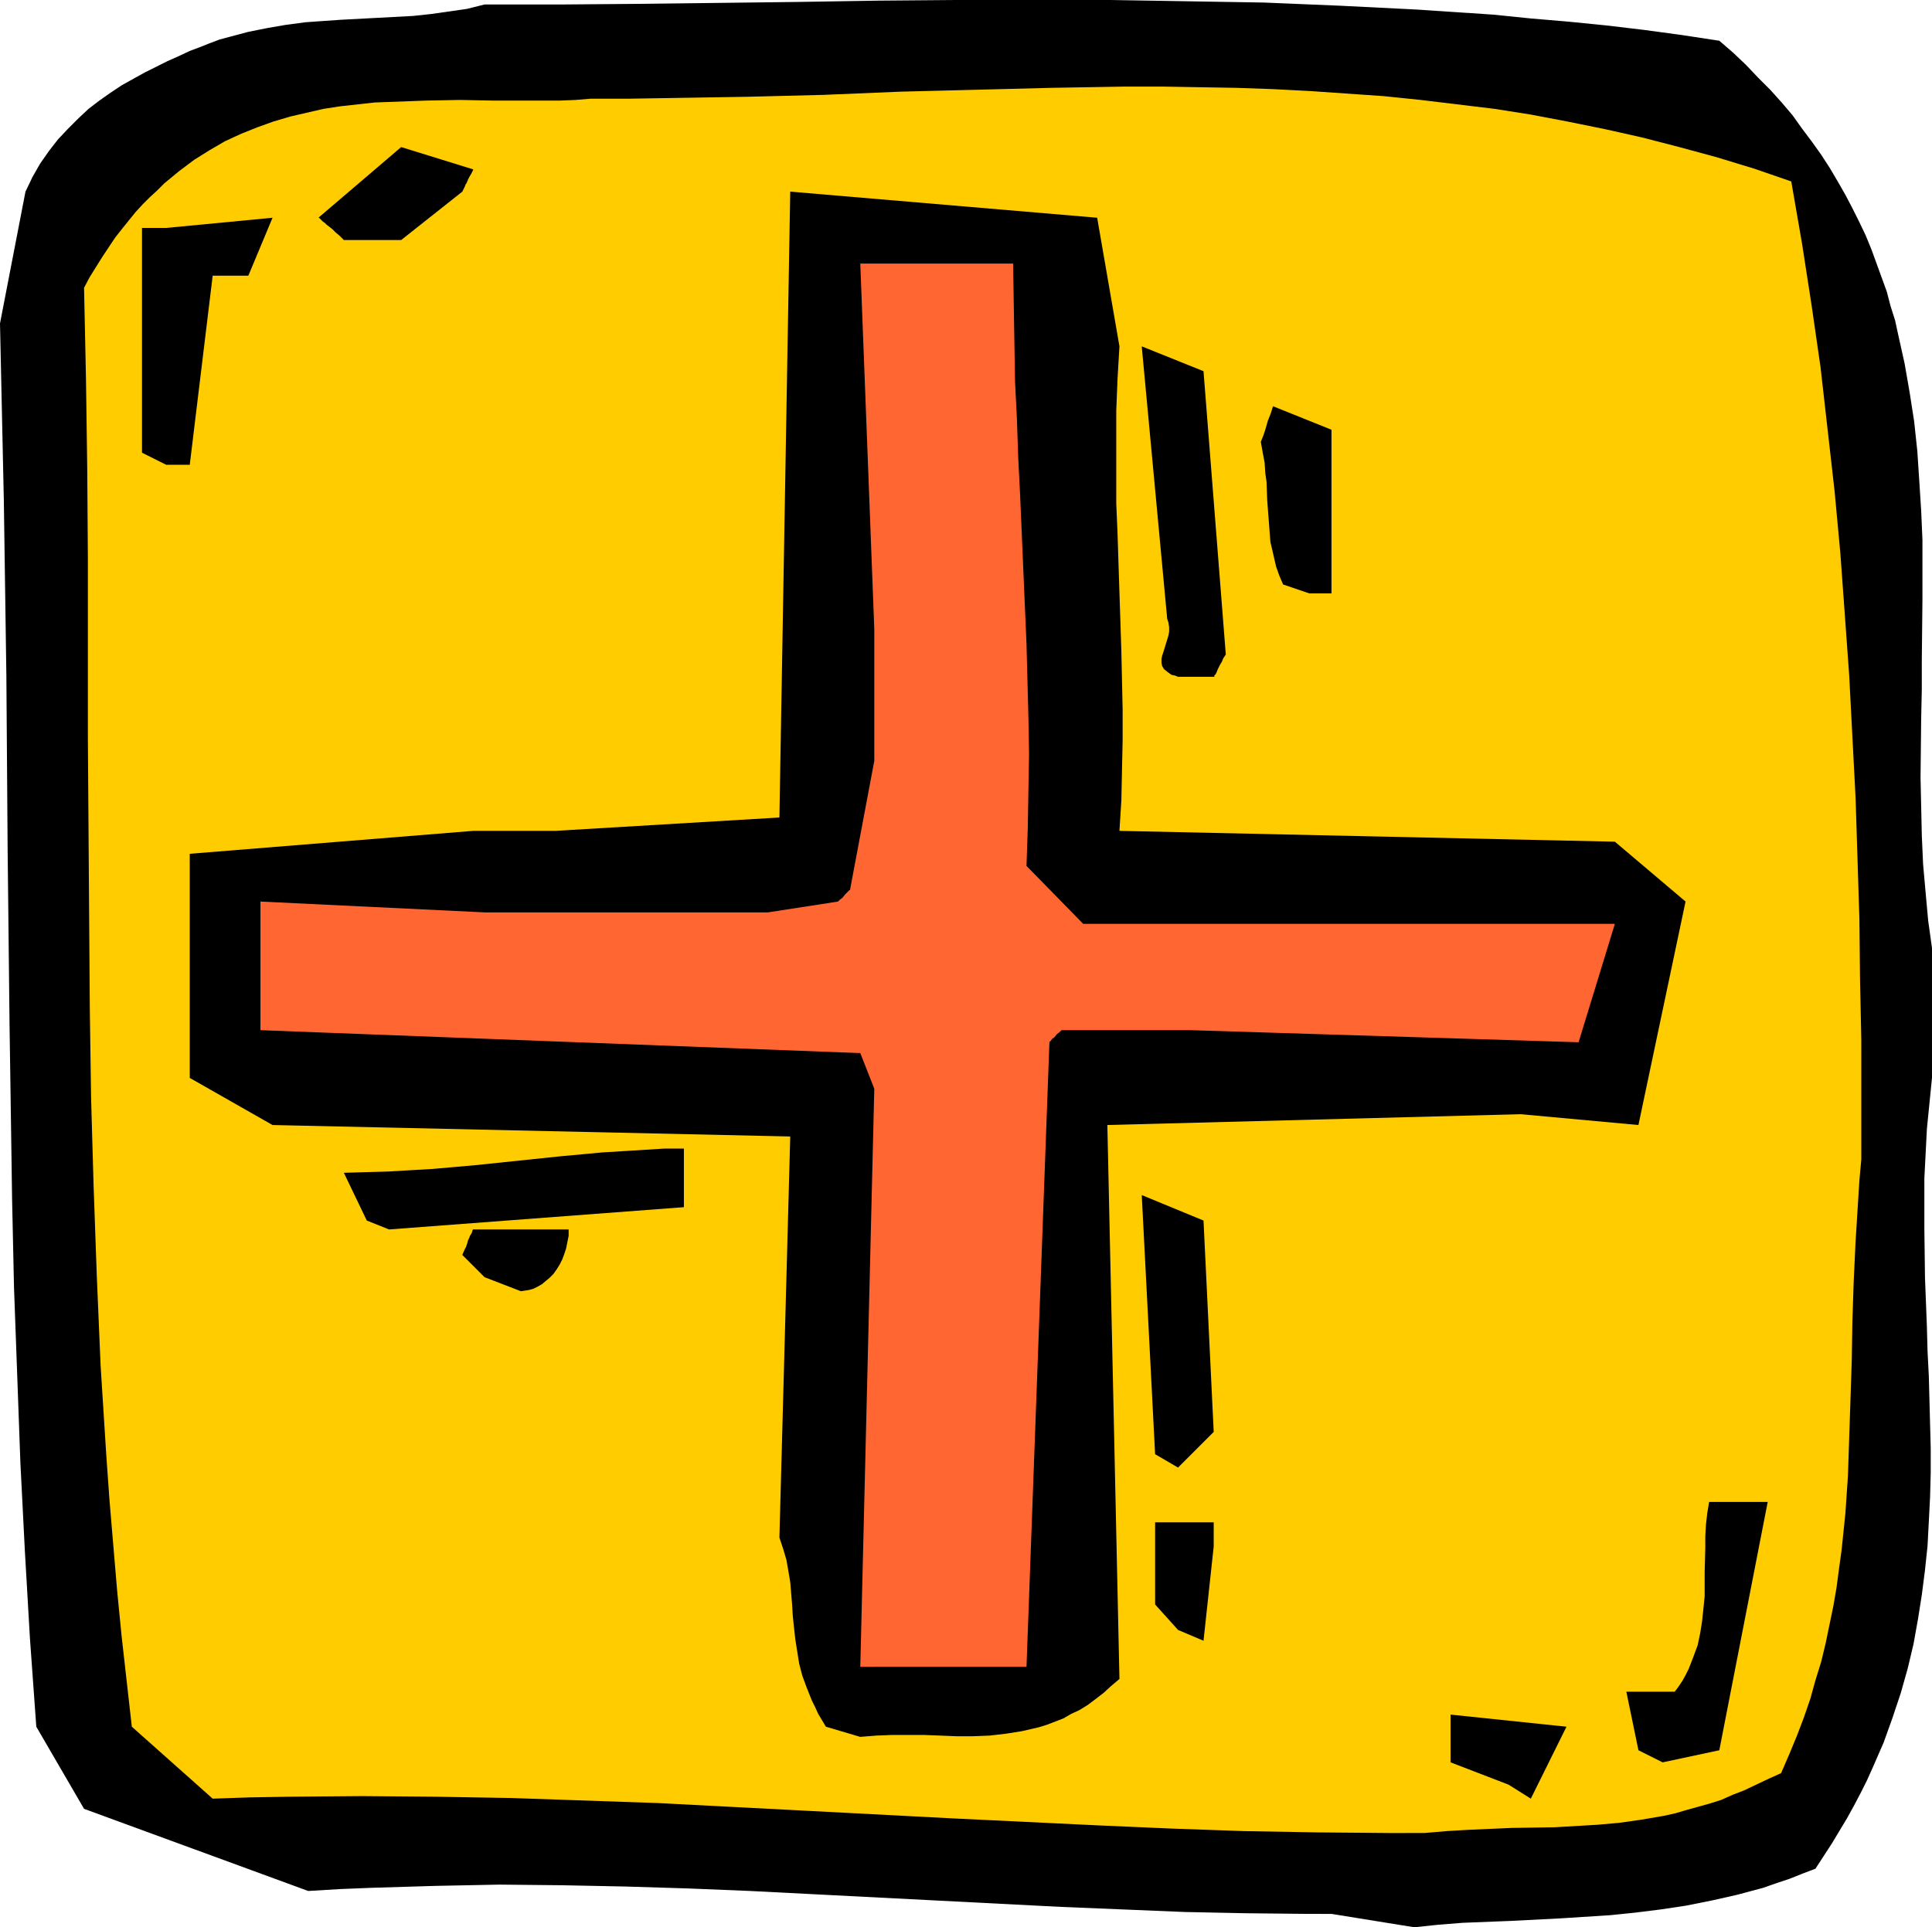 <?xml version="1.0" encoding="UTF-8" standalone="no"?>
<svg
   version="1.0"
   width="129.724mm"
   height="129.43mm"
   id="svg14"
   sodipodi:docname="Addition.wmf"
   xmlns:inkscape="http://www.inkscape.org/namespaces/inkscape"
   xmlns:sodipodi="http://sodipodi.sourceforge.net/DTD/sodipodi-0.dtd"
   xmlns="http://www.w3.org/2000/svg"
   xmlns:svg="http://www.w3.org/2000/svg">
  <sodipodi:namedview
     id="namedview14"
     pagecolor="#ffffff"
     bordercolor="#000000"
     borderopacity="0.25"
     inkscape:showpageshadow="2"
     inkscape:pageopacity="0.0"
     inkscape:pagecheckerboard="0"
     inkscape:deskcolor="#d1d1d1"
     inkscape:document-units="mm" />
  <defs
     id="defs1">
    <pattern
       id="WMFhbasepattern"
       patternUnits="userSpaceOnUse"
       width="6"
       height="6"
       x="0"
       y="0" />
  </defs>
  <path
     style="fill:#000000;fill-opacity:1;fill-rule:evenodd;stroke:none"
     d="m 331.926,485.791 -15.675,-0.162 -15.675,-0.323 -15.675,-0.646 -15.675,-0.646 -31.512,-1.616 -31.512,-1.616 -15.837,-0.808 -15.837,-0.646 -15.837,-0.485 -15.998,-0.323 -15.998,-0.162 -16.16,0.323 -16.16,0.485 -8.08,0.323 -8.08,0.485 L 21.331,459.126 9.211,438.279 7.595,415.815 6.302,393.513 5.171,371.212 4.363,348.91 3.555,326.77 3.07,304.468 2.747,282.328 2.424,260.188 1.939,215.907 1.616,171.465 1.293,149.163 0.97,126.862 0.485,104.56 0,82.096 6.464,48.644 l 1.778,-3.717 1.939,-3.394 2.262,-3.232 2.262,-2.909 2.586,-2.747 2.586,-2.586 2.586,-2.424 2.747,-2.101 2.747,-1.939 2.909,-1.939 2.909,-1.616 2.909,-1.616 2.909,-1.454 2.909,-1.454 2.909,-1.293 2.747,-1.293 2.586,-0.97 2.424,-0.97 2.586,-0.97 2.424,-0.646 4.848,-1.293 4.848,-0.97 4.686,-0.808 4.848,-0.646 4.525,-0.323 4.686,-0.323 9.211,-0.485 9.05,-0.485 4.525,-0.485 4.525,-0.646 4.525,-0.646 4.525,-1.131 h 20.2 L 163.216,0.97 202.969,0.485 222.846,0.162 242.561,0 h 19.715 19.554 l 19.554,0.323 19.392,0.323 19.392,0.808 19.392,0.97 9.696,0.646 9.696,0.646 9.534,0.97 9.534,0.808 9.696,0.97 9.534,1.131 9.534,1.293 9.534,1.454 3.555,3.071 3.232,3.071 3.07,3.232 3.07,3.071 2.909,3.232 2.747,3.232 2.424,3.394 2.424,3.232 2.424,3.394 2.101,3.232 2.101,3.555 1.939,3.394 1.778,3.394 1.778,3.555 1.616,3.394 1.454,3.555 1.293,3.555 1.293,3.555 1.293,3.555 0.97,3.717 1.131,3.555 0.808,3.717 1.616,7.272 1.293,7.434 1.131,7.272 0.808,7.596 0.485,7.434 0.485,7.596 0.323,7.434 v 7.596 7.596 l -0.162,15.191 v 7.434 l -0.162,7.596 -0.162,14.868 0.162,7.434 0.162,7.272 0.323,7.272 0.646,7.272 0.646,7.111 0.97,6.949 v 32.968 l -0.646,6.464 -0.646,6.464 -0.323,6.303 -0.323,6.303 v 6.464 6.141 l 0.162,12.605 0.485,12.444 0.162,6.141 0.323,6.303 0.323,12.282 0.162,6.141 v 6.141 l -0.162,6.141 -0.323,6.303 -0.323,6.141 -0.646,6.141 -0.808,6.303 -0.97,6.141 -1.131,6.303 -1.454,6.141 -1.778,6.303 -2.101,6.303 -2.262,6.303 -2.747,6.303 -1.454,3.232 -1.616,3.232 -1.616,3.071 -1.778,3.232 -1.939,3.232 -1.939,3.232 -2.101,3.232 -2.101,3.232 -3.394,1.293 -3.232,1.293 -3.394,1.131 -3.232,1.131 -6.626,1.778 -6.464,1.454 -6.464,1.293 -6.464,0.97 -6.464,0.808 -6.302,0.646 -12.605,0.808 -12.605,0.646 -12.282,0.485 -6.141,0.485 -6.141,0.646 -21.008,-3.394 z"
     id="path1" />
  <path
     style="fill:#ffcc00;fill-opacity:1;fill-rule:evenodd;stroke:none"
     d="m 352.772,465.267 -18.422,-0.162 -18.584,-0.323 -18.422,-0.646 -18.584,-0.808 -37.006,-1.778 -37.168,-1.939 -18.746,-0.97 -18.584,-0.97 -18.746,-0.646 -18.746,-0.646 -18.907,-0.323 -18.907,-0.162 -18.907,0.162 -9.534,0.162 -9.534,0.323 -20.523,-18.262 -1.293,-11.474 -1.293,-11.474 -1.131,-11.474 -0.97,-11.474 -0.97,-11.474 -0.808,-11.313 -1.454,-22.948 -0.97,-22.787 -0.808,-22.787 -0.646,-22.625 -0.323,-22.787 -0.162,-22.787 -0.323,-45.412 V 141.891 l -0.162,-22.948 -0.323,-22.948 -0.485,-22.948 1.454,-2.747 1.616,-2.586 1.616,-2.586 1.616,-2.424 1.616,-2.424 1.778,-2.263 3.394,-4.202 1.778,-1.939 1.778,-1.778 1.939,-1.778 1.778,-1.778 3.717,-3.071 3.878,-2.909 3.878,-2.424 3.878,-2.263 4.202,-1.939 4.04,-1.616 4.04,-1.454 4.363,-1.293 4.202,-0.97 4.202,-0.97 4.202,-0.646 4.363,-0.485 4.363,-0.485 4.363,-0.162 8.726,-0.323 8.565,-0.162 8.565,0.162 h 8.565 8.242 l 4.04,-0.162 3.878,-0.323 h 10.019 l 10.019,-0.162 19.715,-0.323 19.392,-0.485 19.392,-0.808 19.23,-0.485 18.907,-0.485 18.907,-0.323 h 9.373 l 9.373,0.162 9.534,0.162 9.211,0.323 9.373,0.485 9.373,0.646 9.373,0.646 9.373,0.97 9.373,1.131 9.373,1.131 9.211,1.454 9.373,1.778 9.534,1.939 9.373,2.101 9.373,2.424 9.534,2.586 9.534,2.909 9.373,3.232 2.747,15.838 2.424,15.676 2.262,15.676 1.778,15.676 1.778,15.676 1.454,15.676 1.131,15.514 1.131,15.676 0.808,15.514 0.808,15.514 0.485,15.353 0.485,15.353 0.162,15.514 0.323,15.191 v 15.191 15.191 l -0.485,5.333 -0.323,5.171 -0.646,10.343 -0.485,10.343 -0.323,10.02 -0.162,9.858 -0.323,9.858 -0.323,9.696 -0.323,9.696 -0.646,9.535 -0.97,9.373 -0.646,4.687 -0.646,4.848 -0.808,4.687 -0.97,4.687 -0.97,4.687 -1.131,4.687 -1.454,4.687 -1.293,4.687 -1.616,4.687 -1.778,4.687 -1.939,4.687 -2.101,4.848 -3.232,1.454 -3.07,1.454 -3.07,1.454 -2.909,1.131 -2.909,1.293 -3.07,0.97 -2.909,0.808 -2.909,0.808 -2.747,0.808 -2.909,0.646 -5.656,0.97 -5.656,0.808 -5.494,0.485 -5.494,0.323 -5.494,0.323 -10.827,0.162 -10.989,0.485 -5.494,0.323 -5.656,0.485 z"
     id="path2" />
  <path
     style="fill:#000000;fill-opacity:1;fill-rule:evenodd;stroke:none"
     d="m 382.83,452.985 -14.706,-5.656 v -12.121 l 29.411,3.071 -9.05,18.262 z"
     id="path3" />
  <path
     style="fill:#000000;fill-opacity:1;fill-rule:evenodd;stroke:none"
     d="m 415.796,444.258 -3.07,-14.868 h 12.282 l 0.97,-1.293 0.97,-1.454 0.808,-1.454 0.808,-1.616 1.131,-2.909 1.131,-3.071 0.646,-3.071 0.485,-3.071 0.323,-3.071 0.323,-3.232 v -6.141 l 0.162,-6.141 v -2.909 l 0.162,-2.909 0.323,-2.909 0.485,-2.909 h 14.867 l -12.282,63.027 -14.382,3.071 z"
     id="path4" />
  <path
     style="fill:#000000;fill-opacity:1;fill-rule:evenodd;stroke:none"
     d="m 209.595,438.279 -0.97,-1.616 -0.97,-1.616 -0.808,-1.778 -0.808,-1.616 -1.293,-3.232 -1.131,-3.071 -0.808,-3.071 -0.485,-3.071 -0.485,-3.071 -0.323,-2.909 -0.323,-3.071 -0.162,-2.747 -0.485,-5.818 -0.485,-2.909 -0.485,-2.747 -0.808,-2.747 -0.97,-2.909 2.747,-101.813 -131.381,-2.909 -21.008,-11.959 v -56.886 l 71.912,-5.818 h 20.846 l 56.883,-3.394 2.747,-158.86 77.891,6.626 5.656,32.645 -0.485,8.242 -0.323,8.08 v 8.08 7.757 7.757 l 0.323,7.596 0.485,15.029 0.485,14.868 0.162,7.434 0.162,7.434 v 7.596 l -0.162,7.596 -0.162,7.757 -0.485,7.757 125.725,2.747 17.938,15.191 -11.958,56.724 -29.896,-2.747 -104.878,2.747 3.07,140.598 -2.101,1.778 -1.939,1.778 -2.101,1.616 -1.939,1.454 -2.101,1.293 -2.101,0.97 -1.939,1.131 -2.101,0.808 -2.101,0.808 -2.101,0.646 -2.101,0.485 -2.101,0.485 -4.04,0.646 -4.202,0.485 -4.202,0.162 h -4.202 l -4.04,-0.162 -4.202,-0.162 h -4.04 -4.04 l -4.04,0.162 -4.04,0.323 z"
     id="path5" />
  <path
     style="fill:#ff6632;fill-opacity:1;fill-rule:evenodd;stroke:none"
     d="m 218.321,423.088 3.555,-146.739 -3.555,-9.05 -152.227,-5.818 v -32.645 l 56.883,2.747 h 71.912 l 17.776,-2.747 0.485,-0.485 0.646,-0.485 0.646,-0.808 0.485,-0.485 0.485,-0.485 0.162,-0.162 h 0.162 v -0.162 l 6.141,-32.645 v -33.453 l -3.555,-92.763 h 38.784 l 0.162,10.181 0.162,9.858 0.162,9.858 0.485,9.696 0.323,9.696 0.485,9.535 0.808,18.908 0.808,18.746 0.485,18.585 0.162,9.373 -0.162,9.373 -0.162,9.535 -0.323,9.535 14.382,14.706 h 134.936 l -9.211,30.059 -98.576,-3.071 H 269.387 v 0 l -0.646,0.646 -0.485,0.323 -0.646,0.808 -0.646,0.485 -0.323,0.485 -0.162,0.162 h -0.162 v 0.162 l -5.818,158.537 h -35.552 z"
     id="path6" />
  <path
     style="fill:#000000;fill-opacity:1;fill-rule:evenodd;stroke:none"
     d="m 298.96,413.714 -5.818,-6.464 v -20.847 h 14.867 v 6.141 l -2.586,23.918 z"
     id="path7" />
  <path
     style="fill:#000000;fill-opacity:1;fill-rule:evenodd;stroke:none"
     d="m 293.142,369.111 -3.394,-65.774 15.675,6.464 2.586,53.654 -9.05,9.05 z"
     id="path8" />
  <path
     style="fill:#000000;fill-opacity:1;fill-rule:evenodd;stroke:none"
     d="m 122.977,324.184 -5.656,-5.656 0.485,-1.131 0.485,-0.97 0.323,-0.97 0.162,-0.646 0.323,-0.646 0.162,-0.485 0.323,-0.485 0.162,-0.323 0.162,-0.485 v -0.162 l 0.162,-0.162 h 24.24 v 1.616 l -0.323,1.616 -0.323,1.616 -0.485,1.454 -0.485,1.293 -0.646,1.293 -0.808,1.293 -0.808,1.131 -0.97,0.97 -0.97,0.808 -0.97,0.808 -1.131,0.646 -0.97,0.485 -1.131,0.323 -0.97,0.162 -1.131,0.162 z"
     id="path9" />
  <path
     style="fill:#000000;fill-opacity:1;fill-rule:evenodd;stroke:none"
     d="m 93.081,309.801 -5.818,-12.121 5.656,-0.162 5.656,-0.162 5.494,-0.323 5.656,-0.323 10.989,-0.97 10.827,-1.131 10.827,-1.131 5.333,-0.485 5.171,-0.485 5.333,-0.323 5.171,-0.323 5.171,-0.323 h 5.01 v 14.868 l -74.821,5.656 z"
     id="path10" />
  <path
     style="fill:#000000;fill-opacity:1;fill-rule:evenodd;stroke:none"
     d="m 298.96,171.788 -0.808,-0.323 -0.808,-0.162 -0.485,-0.323 -0.646,-0.485 -0.808,-0.646 -0.485,-0.808 -0.162,-0.808 v -0.97 l 0.162,-0.808 0.323,-0.97 0.646,-2.101 0.646,-2.101 0.162,-0.97 v -1.131 l -0.162,-1.131 -0.323,-0.97 -6.464,-69.168 15.675,6.303 5.656,71.915 -0.646,0.97 -0.323,0.808 -0.485,0.808 -0.323,0.646 -0.323,0.646 -0.162,0.485 -0.162,0.323 -0.162,0.323 -0.323,0.323 v 0.323 h -0.162 z"
     id="path11" />
  <path
     style="fill:#000000;fill-opacity:1;fill-rule:evenodd;stroke:none"
     d="m 325.624,148.355 -0.97,-2.263 -0.808,-2.263 -0.485,-2.101 -0.485,-2.101 -0.485,-2.101 -0.162,-2.101 -0.323,-4.202 -0.323,-4.363 -0.162,-4.525 -0.323,-2.263 -0.162,-2.586 -0.485,-2.586 -0.485,-2.747 0.646,-1.616 0.485,-1.454 0.323,-1.131 0.323,-1.131 0.323,-0.808 0.323,-0.808 0.162,-0.485 0.162,-0.485 0.162,-0.485 v -0.162 l 0.162,-0.323 v -0.162 l 14.867,5.979 v 41.533 h -5.656 z"
     id="path12" />
  <path
     style="fill:#000000;fill-opacity:1;fill-rule:evenodd;stroke:none"
     d="M 36.037,114.903 V 57.855 h 6.141 l 26.987,-2.586 -6.141,14.706 h -9.05 l -5.818,47.997 h -5.979 z"
     id="path13" />
  <path
     style="fill:#000000;fill-opacity:1;fill-rule:evenodd;stroke:none"
     d="m 87.264,60.926 -1.131,-1.131 -0.97,-0.808 -0.808,-0.808 -0.808,-0.646 -0.646,-0.485 -0.485,-0.485 -0.485,-0.323 -0.323,-0.323 -0.323,-0.323 -0.323,-0.323 h -0.162 l 21.008,-17.938 18.261,5.656 v 0.162 l -0.485,0.97 -0.485,0.808 -0.323,0.646 -0.323,0.808 -0.323,0.485 -0.162,0.485 -0.323,0.646 -0.162,0.323 -0.162,0.323 v 0 l -15.514,12.282 h -5.818 z"
     id="path14" />
</svg>
